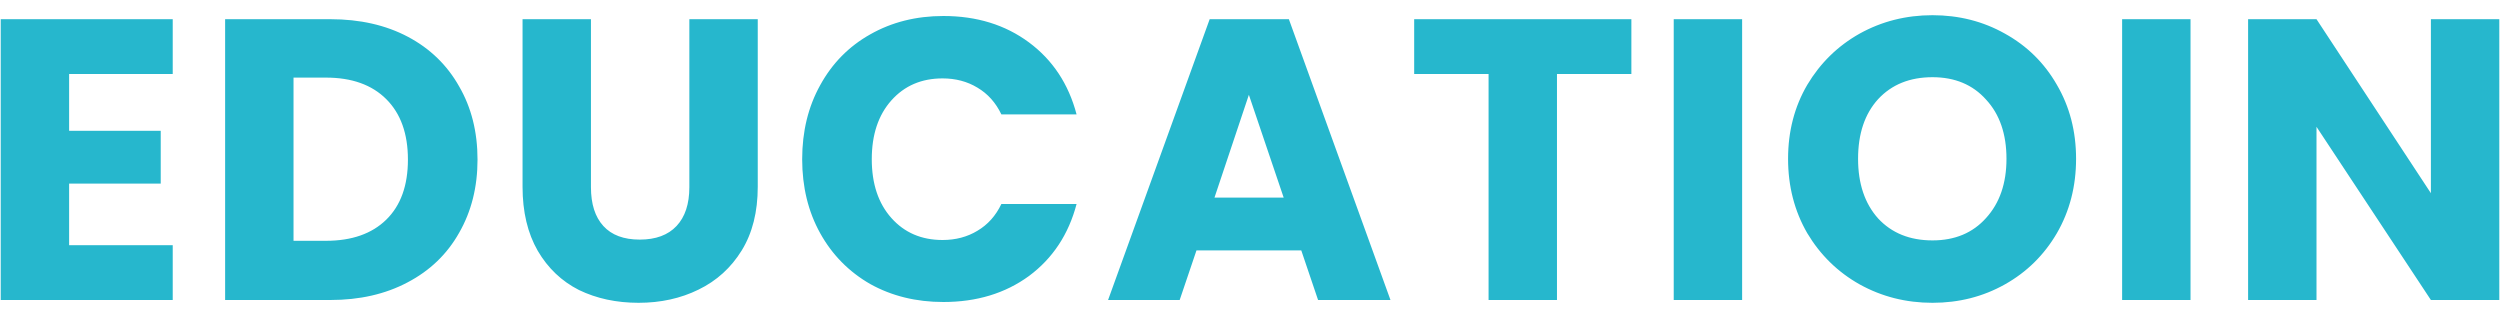 <svg width="100" height="13" viewBox="0 0 100 13" fill="none" xmlns="http://www.w3.org/2000/svg">
<path d="M2.765 2.96V5.232H6.429V7.344H2.765V9.808H6.909V12H0.029V0.768H6.909V2.96H2.765ZM13.213 0.768C14.397 0.768 15.431 1.003 16.317 1.472C17.202 1.941 17.885 2.603 18.365 3.456C18.855 4.299 19.101 5.275 19.101 6.384C19.101 7.483 18.855 8.459 18.365 9.312C17.885 10.165 17.197 10.827 16.301 11.296C15.415 11.765 14.386 12 13.213 12H9.005V0.768H13.213ZM13.037 9.632C14.072 9.632 14.877 9.349 15.453 8.784C16.029 8.219 16.317 7.419 16.317 6.384C16.317 5.349 16.029 4.544 15.453 3.968C14.877 3.392 14.072 3.104 13.037 3.104H11.741V9.632H13.037ZM23.638 0.768V7.488C23.638 8.16 23.803 8.677 24.134 9.04C24.465 9.403 24.95 9.584 25.59 9.584C26.23 9.584 26.721 9.403 27.062 9.04C27.403 8.677 27.574 8.16 27.574 7.488V0.768H30.31V7.472C30.31 8.475 30.096 9.323 29.67 10.016C29.243 10.709 28.667 11.232 27.942 11.584C27.227 11.936 26.427 12.112 25.542 12.112C24.657 12.112 23.862 11.941 23.158 11.6C22.465 11.248 21.915 10.725 21.51 10.032C21.105 9.328 20.902 8.475 20.902 7.472V0.768H23.638ZM32.087 6.368C32.087 5.259 32.327 4.272 32.807 3.408C33.287 2.533 33.954 1.856 34.807 1.376C35.671 0.885 36.647 0.64 37.735 0.64C39.068 0.64 40.21 0.992 41.159 1.696C42.108 2.4 42.743 3.36 43.063 4.576H40.055C39.831 4.107 39.511 3.749 39.095 3.504C38.69 3.259 38.226 3.136 37.703 3.136C36.86 3.136 36.178 3.429 35.655 4.016C35.132 4.603 34.871 5.387 34.871 6.368C34.871 7.349 35.132 8.133 35.655 8.72C36.178 9.307 36.86 9.6 37.703 9.6C38.226 9.6 38.69 9.477 39.095 9.232C39.511 8.987 39.831 8.629 40.055 8.16H43.063C42.743 9.376 42.108 10.336 41.159 11.04C40.21 11.733 39.068 12.08 37.735 12.08C36.647 12.08 35.671 11.84 34.807 11.36C33.954 10.869 33.287 10.192 32.807 9.328C32.327 8.464 32.087 7.477 32.087 6.368ZM52.051 10.016H47.859L47.187 12H44.323L48.387 0.768H51.555L55.619 12H52.723L52.051 10.016ZM51.347 7.904L49.955 3.792L48.579 7.904H51.347ZM65.255 0.768V2.96H62.279V12H59.543V2.96H56.567V0.768H65.255ZM69.685 0.768V12H66.949V0.768H69.685ZM77.299 12.112C76.243 12.112 75.273 11.867 74.387 11.376C73.513 10.885 72.814 10.203 72.291 9.328C71.779 8.443 71.523 7.451 71.523 6.352C71.523 5.253 71.779 4.267 72.291 3.392C72.814 2.517 73.513 1.835 74.387 1.344C75.273 0.853 76.243 0.608 77.299 0.608C78.355 0.608 79.321 0.853 80.195 1.344C81.081 1.835 81.774 2.517 82.275 3.392C82.787 4.267 83.043 5.253 83.043 6.352C83.043 7.451 82.787 8.443 82.275 9.328C81.763 10.203 81.07 10.885 80.195 11.376C79.321 11.867 78.355 12.112 77.299 12.112ZM77.299 9.616C78.195 9.616 78.91 9.317 79.443 8.72C79.987 8.123 80.259 7.333 80.259 6.352C80.259 5.36 79.987 4.571 79.443 3.984C78.91 3.387 78.195 3.088 77.299 3.088C76.393 3.088 75.667 3.381 75.123 3.968C74.59 4.555 74.323 5.349 74.323 6.352C74.323 7.344 74.59 8.139 75.123 8.736C75.667 9.323 76.393 9.616 77.299 9.616ZM87.621 0.768V12H84.885V0.768H87.621ZM99.972 12H97.236L92.66 5.072V12H89.924V0.768H92.66L97.236 7.728V0.768H99.972V12Z" fill="#26B7CD"/>
</svg>
